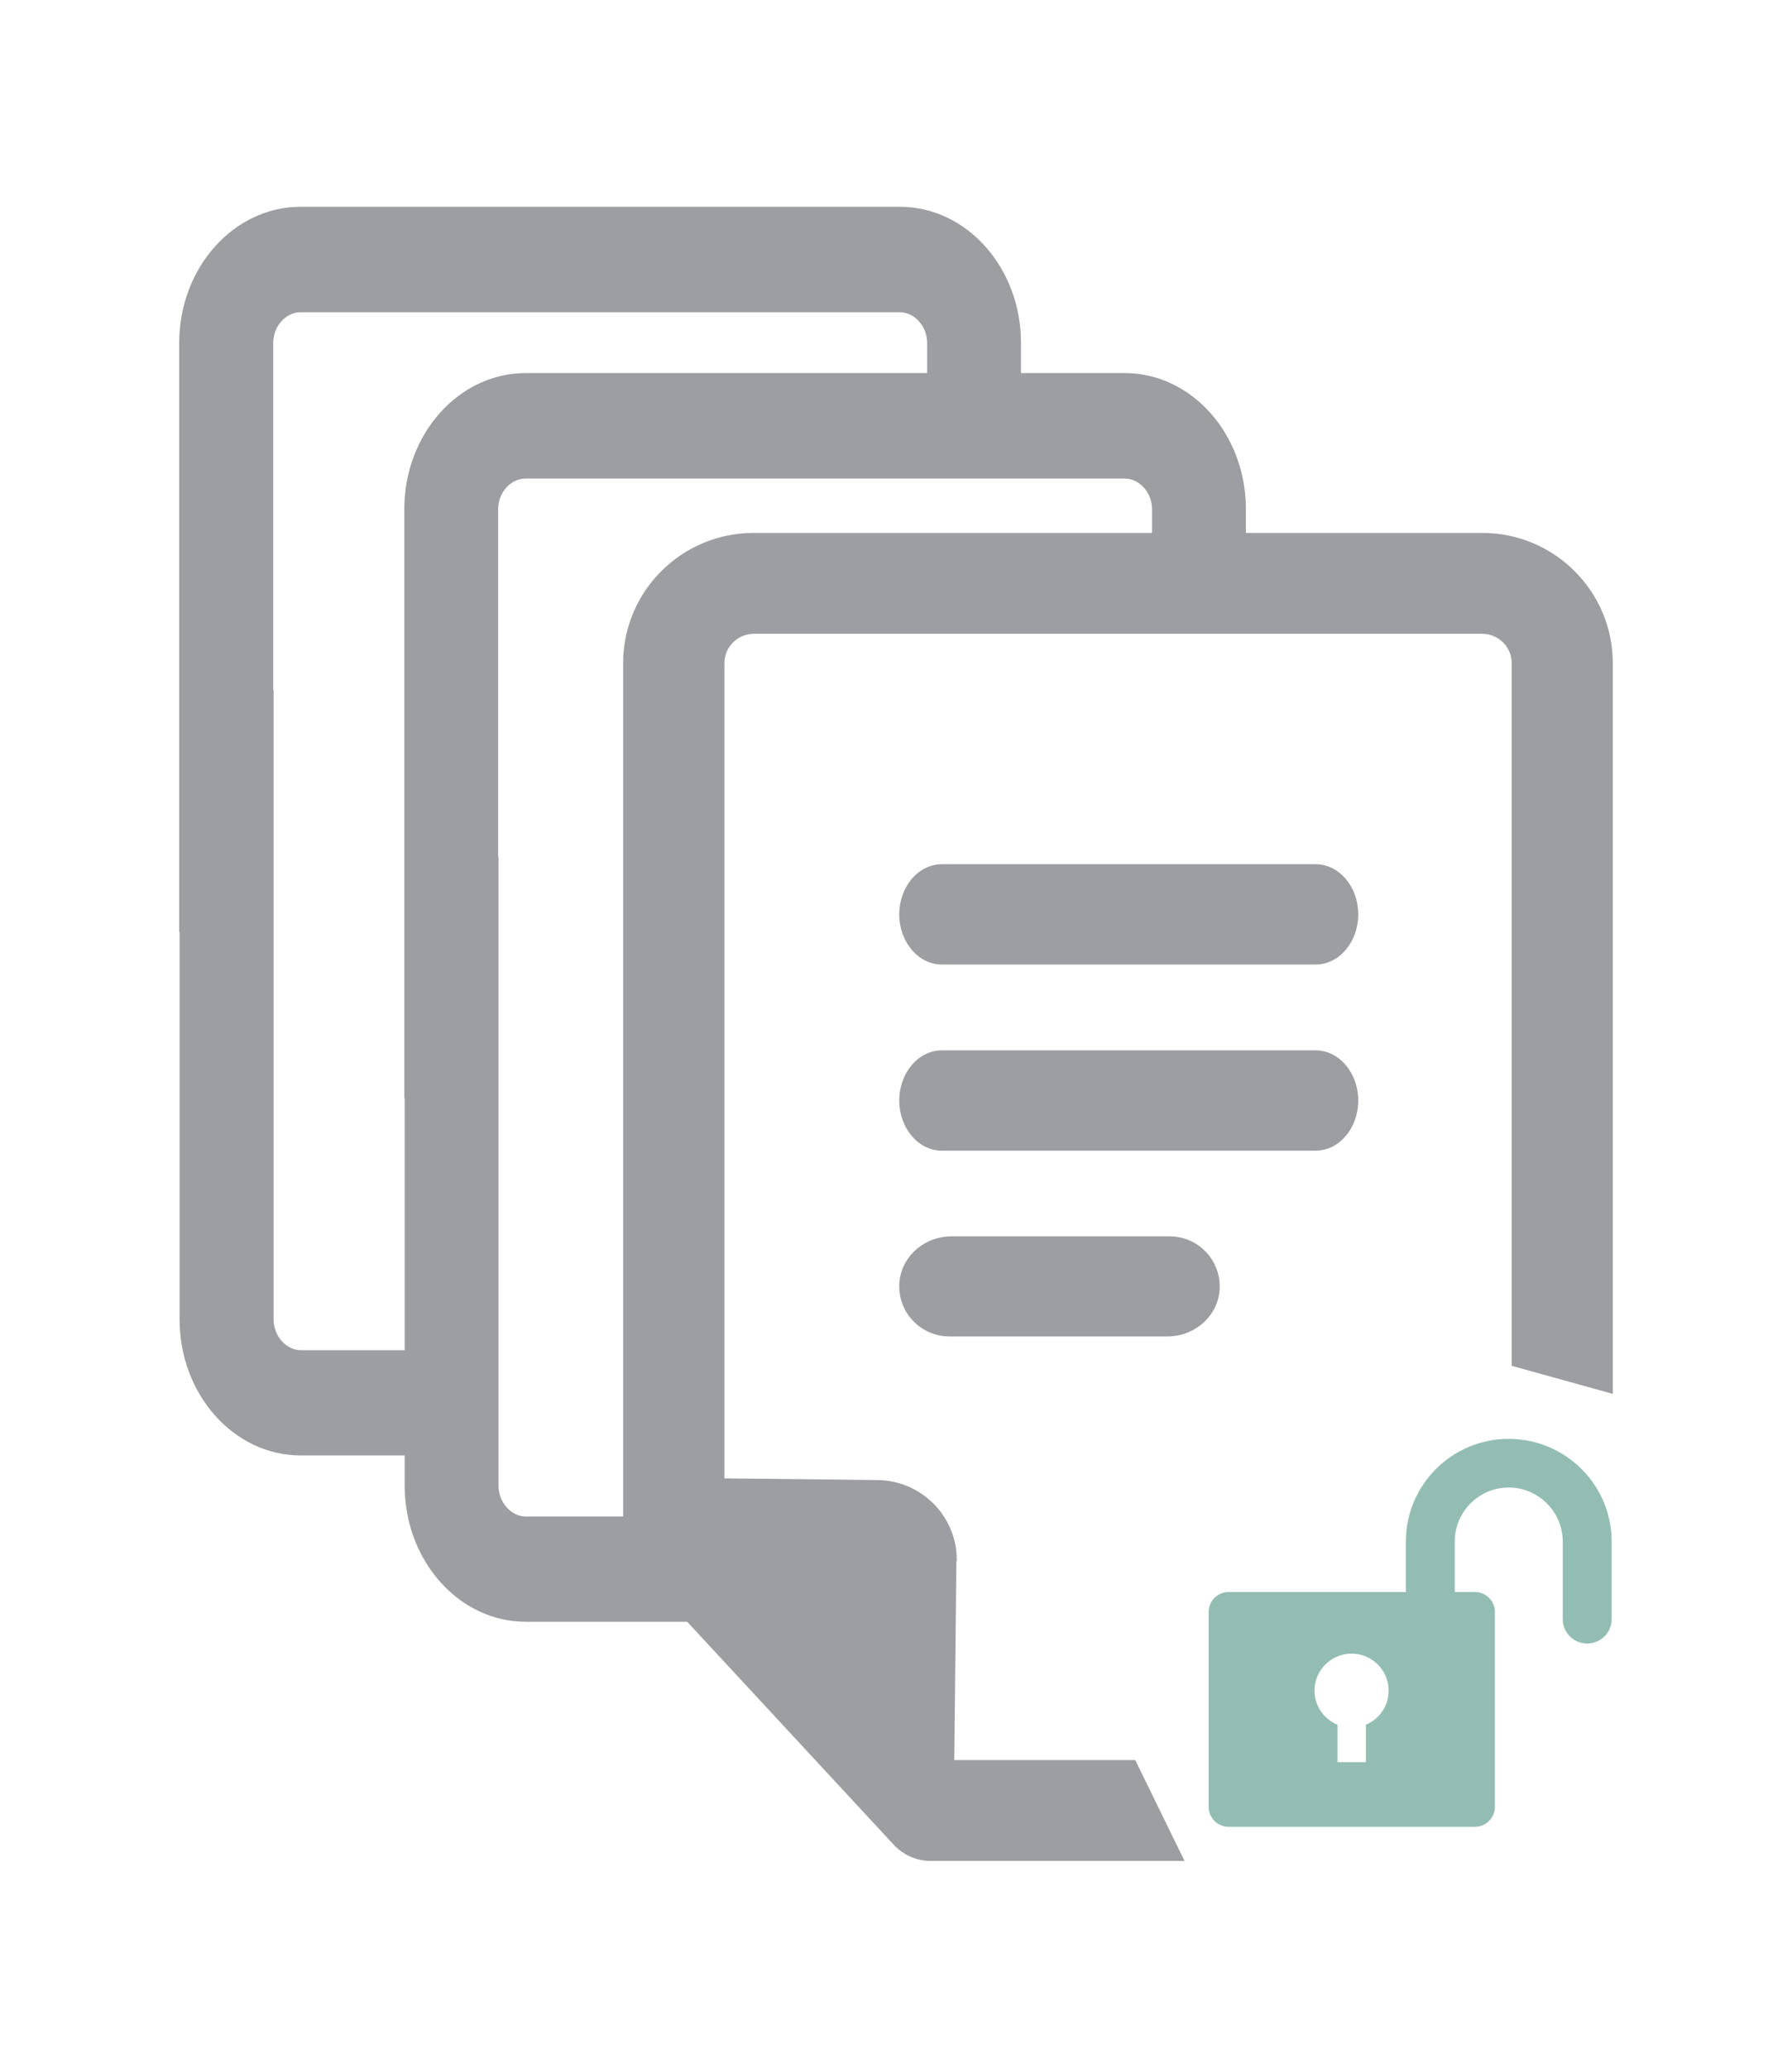 <svg width="130" height="150" viewBox="0 0 130 150" fill="none" xmlns="http://www.w3.org/2000/svg">
<path d="M29.358 79.683V107.784C29.358 113.222 33.295 117.65 38.147 117.65H54.215L48.475 110.012H38.147C37.08 110.012 36.165 108.988 36.165 107.784V62.139L36.137 62.098V36.944C36.137 35.74 37.038 34.716 38.12 34.716H81.594C82.661 34.716 83.576 35.74 83.576 36.944V40.818L90.383 41.275V36.93C90.383 31.492 86.446 27.065 81.594 27.065H38.12C33.282 27.065 29.331 31.492 29.331 36.93V79.683L29.358 79.656V79.683Z" fill="#9C9EA1"/>
<path d="M13.028 67.618V95.719C13.028 101.157 16.965 105.585 21.817 105.585H32.214L32.159 97.947H21.831C20.763 97.947 19.848 96.923 19.848 95.719V50.074L19.821 50.033V24.879C19.821 23.675 20.722 22.651 21.803 22.651H65.277C66.345 22.651 67.26 23.675 67.26 24.879V28.753L74.066 29.21V24.865C74.066 19.427 70.129 15 65.277 15H21.789C16.937 15.014 13 19.441 13 24.879V67.632L13.028 67.605V67.618Z" fill="#9C9EA1"/>
<path d="M109.445 104.381C105.327 104.381 101.987 107.729 101.987 111.825V115.491H89.122C88.332 115.491 87.68 116.141 87.68 116.93V131.084C87.68 131.873 88.332 132.523 89.122 132.523H107.005C107.795 132.523 108.447 131.873 108.447 131.084V116.93C108.447 116.141 107.795 115.491 107.005 115.491H105.535V111.825C105.535 109.666 107.296 107.909 109.445 107.909C111.594 107.909 113.368 109.666 113.368 111.825V117.456C113.368 118.438 114.158 119.227 115.142 119.227C116.127 119.227 116.917 118.438 116.917 117.456V111.825C116.917 107.715 113.562 104.381 109.445 104.381ZM99.089 125.121V127.833H97.024V125.121C96.053 124.72 95.36 123.765 95.36 122.644C95.36 121.164 96.566 119.96 98.049 119.96C99.533 119.96 100.739 121.164 100.739 122.644C100.739 123.765 100.06 124.72 99.075 125.121H99.089Z" fill="#93BDB2"/>
<path d="M69.408 113.222C69.45 110.04 66.871 107.411 63.683 107.369L52.551 107.245V48.11C52.551 46.934 53.508 45.979 54.686 45.979H107.532C108.71 45.979 109.666 46.934 109.666 48.11V99.082L117 101.116V48.11C117 42.894 112.758 38.66 107.532 38.66H54.672C49.446 38.66 45.204 42.894 45.204 48.11V111.188C45.204 112.115 45.55 113.001 46.174 113.679L64.834 133.824C65.527 134.571 66.497 135 67.523 135H85.933L82.356 127.681H69.228L69.381 113.236L69.408 113.222Z" fill="#9C9EA1"/>
<path d="M95.443 62.693H68.327C66.622 62.693 65.236 64.326 65.236 66.332C65.236 68.338 66.622 69.971 68.327 69.971H95.443C97.148 69.971 98.534 68.338 98.534 66.332C98.534 64.326 97.148 62.693 95.443 62.693Z" fill="#9C9EA1"/>
<path d="M95.443 76.197H68.327C66.622 76.197 65.236 77.829 65.236 79.836C65.236 81.842 66.622 83.475 68.327 83.475H95.443C97.148 83.475 98.534 81.842 98.534 79.836C98.534 77.829 97.148 76.197 95.443 76.197Z" fill="#9C9EA1"/>
<path d="M84.838 89.687H69.02C67.162 89.687 65.499 91.015 65.263 92.869C65 95.083 66.719 96.951 68.882 96.951H84.699C86.557 96.951 88.22 95.623 88.456 93.769C88.719 91.555 87 89.687 84.838 89.687Z" fill="#9C9EA1"/>
</svg>
